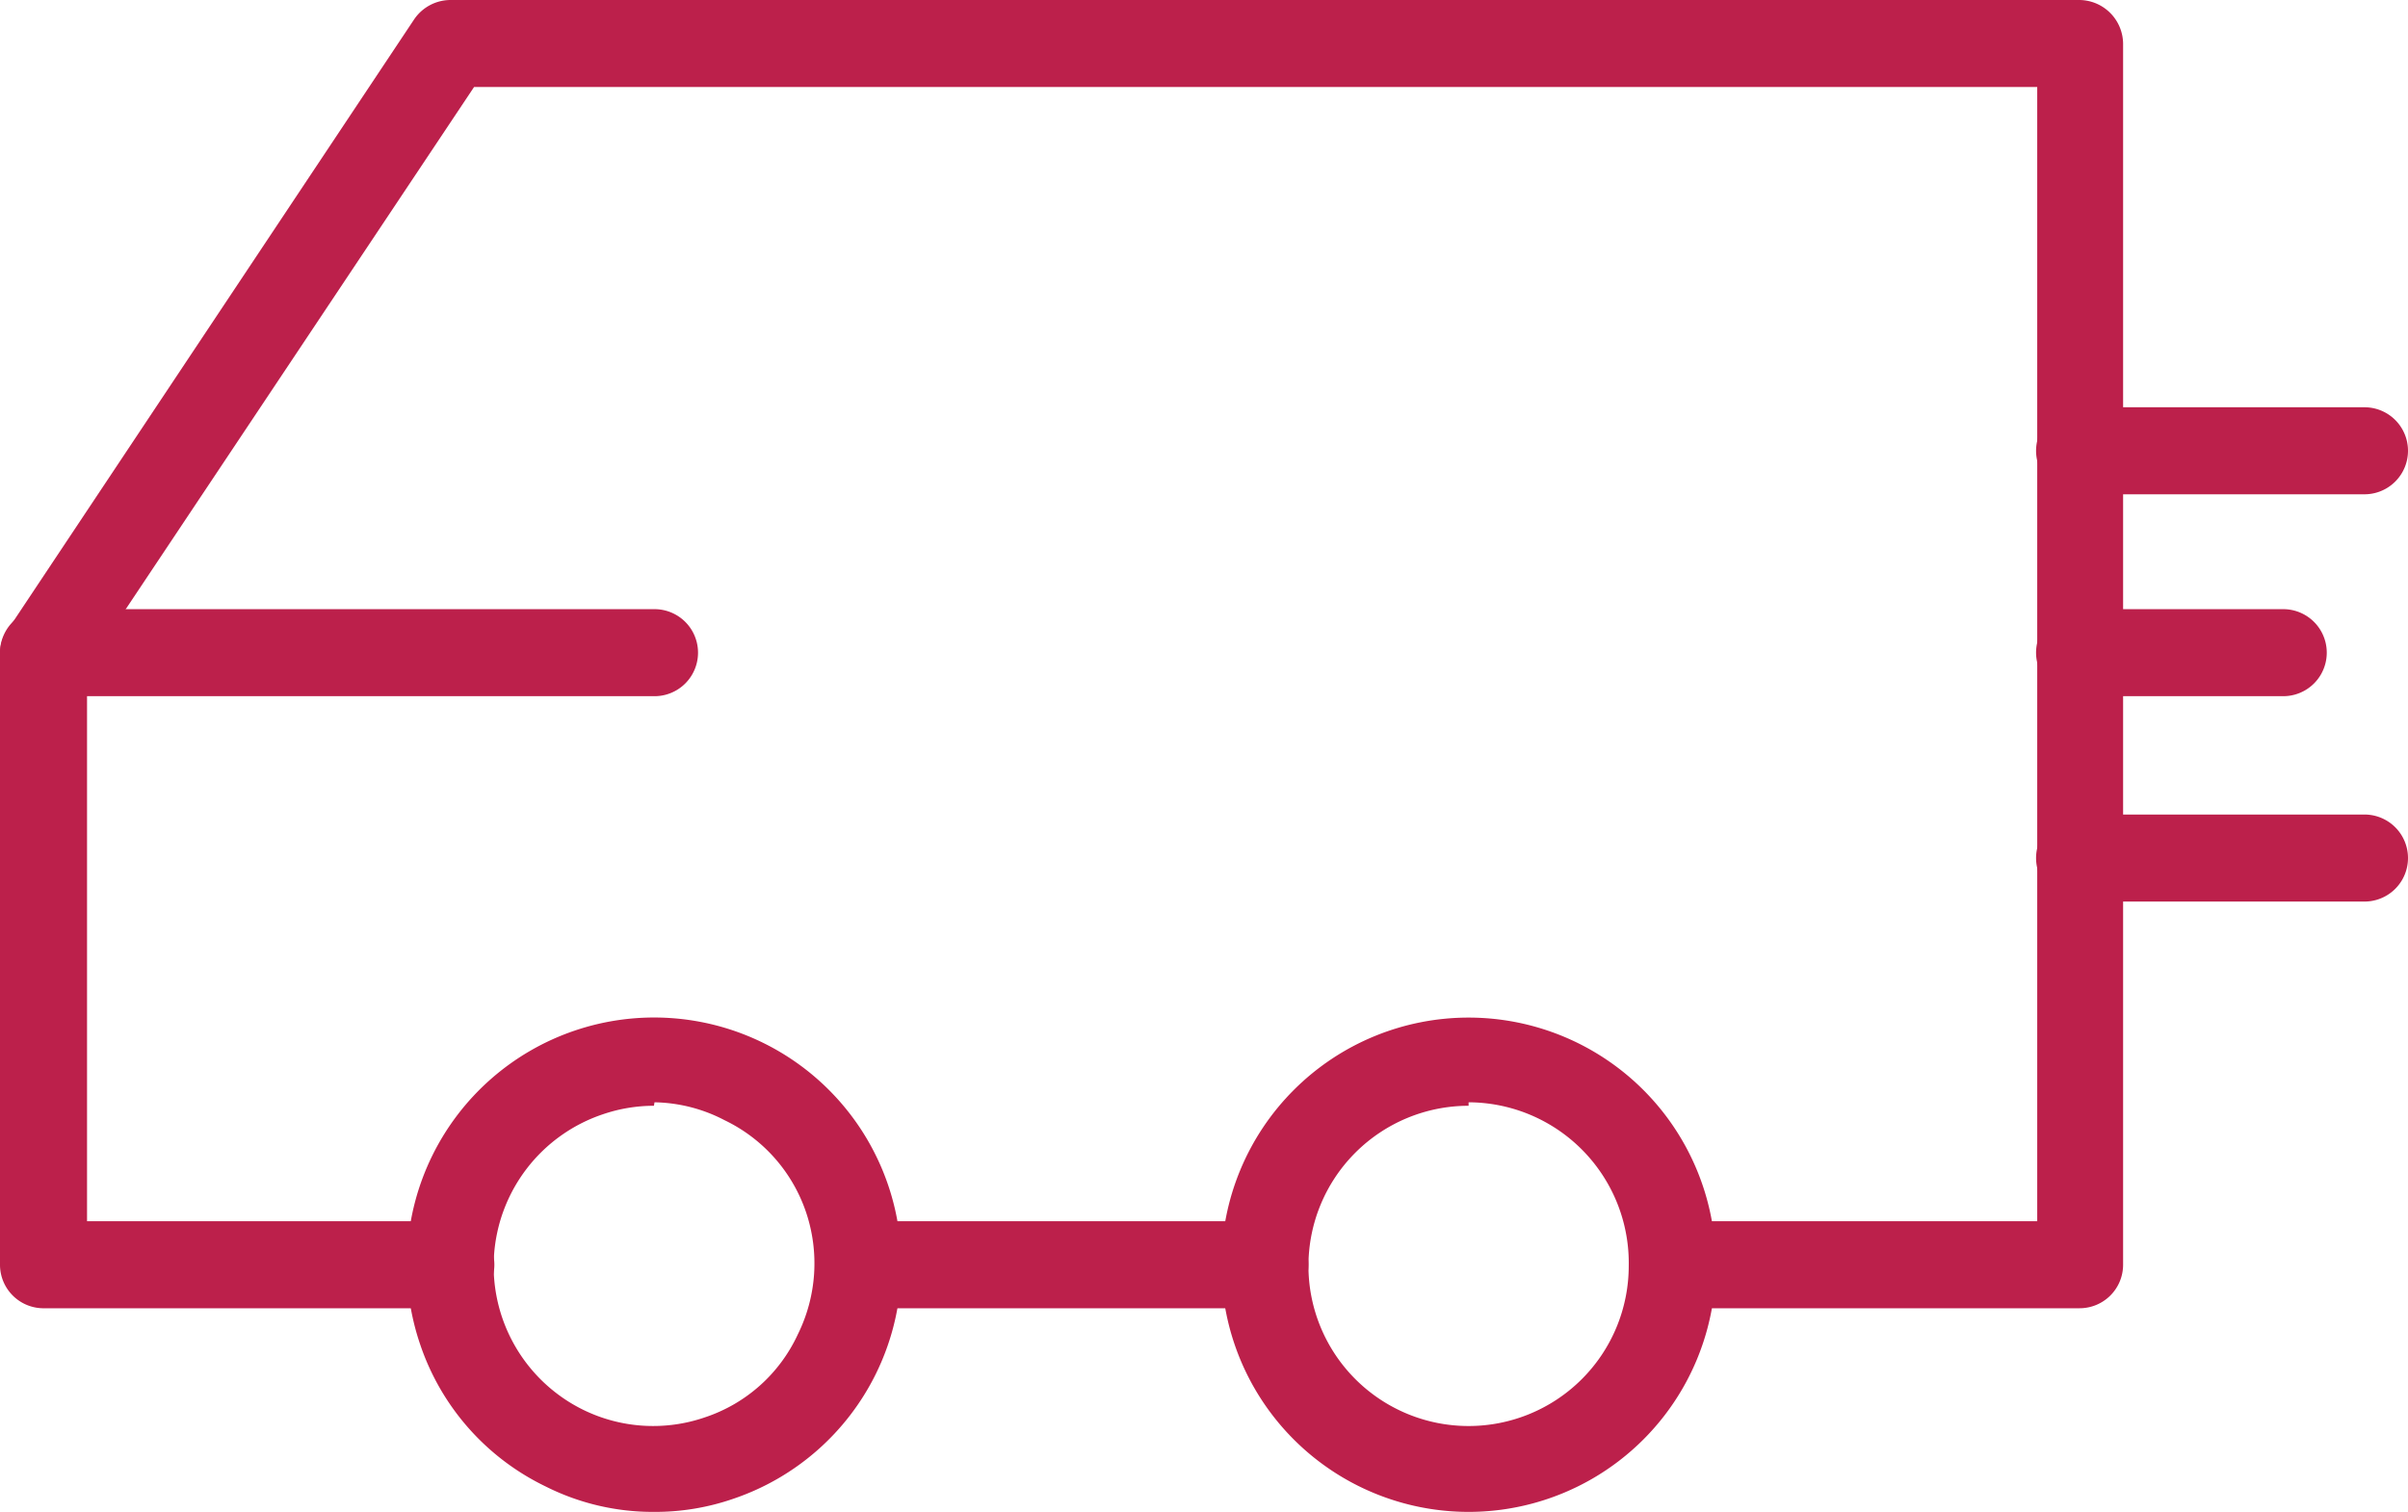 <svg xmlns="http://www.w3.org/2000/svg" viewBox="0 0 41.5 26.06"><defs><style>.cls-1{fill:#bc204b;}</style></defs><title>shipping_r</title><g id="Layer_2" data-name="Layer 2"><g id="lines"><path class="cls-1" d="M39.35,12H35.84a.75.75,0,0,1,0-1.5h3.51a.75.75,0,0,1,0,1.5Z"/><path class="cls-1" d="M35.84,22.55h-7a.75.75,0,0,1,0-1.5h6.27V1.5H8.17L1.5,11.5v9.55H7.77a.75.75,0,0,1,0,1.5h-7A.75.75,0,0,1,0,21.8V11.28a.7.7,0,0,1,.13-.42L7.14.33A.76.76,0,0,1,7.77,0H35.84a.76.76,0,0,1,.75.75V21.8A.75.75,0,0,1,35.84,22.55Z"/><path class="cls-1" d="M21.8,22.55h-7a.75.75,0,0,1,0-1.5h7a.75.75,0,0,1,0,1.5Z"/><path class="cls-1" d="M25.31,26.06a4.26,4.26,0,1,1,4.26-4.26A4.26,4.26,0,0,1,25.31,26.06Zm0-7a2.76,2.76,0,1,0,2.76,2.76A2.77,2.77,0,0,0,25.31,19Z"/><path class="cls-1" d="M40.75,8.52H35.84a.75.75,0,0,1,0-1.5h4.91a.75.75,0,0,1,0,1.5Z"/><path class="cls-1" d="M40.75,15.54H35.84a.75.75,0,0,1,0-1.5h4.91a.75.75,0,0,1,0,1.5Z"/><path class="cls-1" d="M11.27,26.06a4.11,4.11,0,0,1-1.87-.44,4.21,4.21,0,0,1-2.16-2.45,4.26,4.26,0,1,1,5.41,2.66A4.12,4.12,0,0,1,11.27,26.06Zm0-7a2.73,2.73,0,0,0-.89.15,2.76,2.76,0,0,0-.33,5.09,2.74,2.74,0,0,0,2.1.13A2.7,2.7,0,0,0,13.75,23a2.76,2.76,0,0,0,.14-2.11h0a2.73,2.73,0,0,0-1.4-1.58A2.7,2.7,0,0,0,11.28,19Z"/><path class="cls-1" d="M11.28,12H.75a.75.75,0,0,1,0-1.5H11.28a.75.75,0,0,1,0,1.5Z"/></g></g></svg>